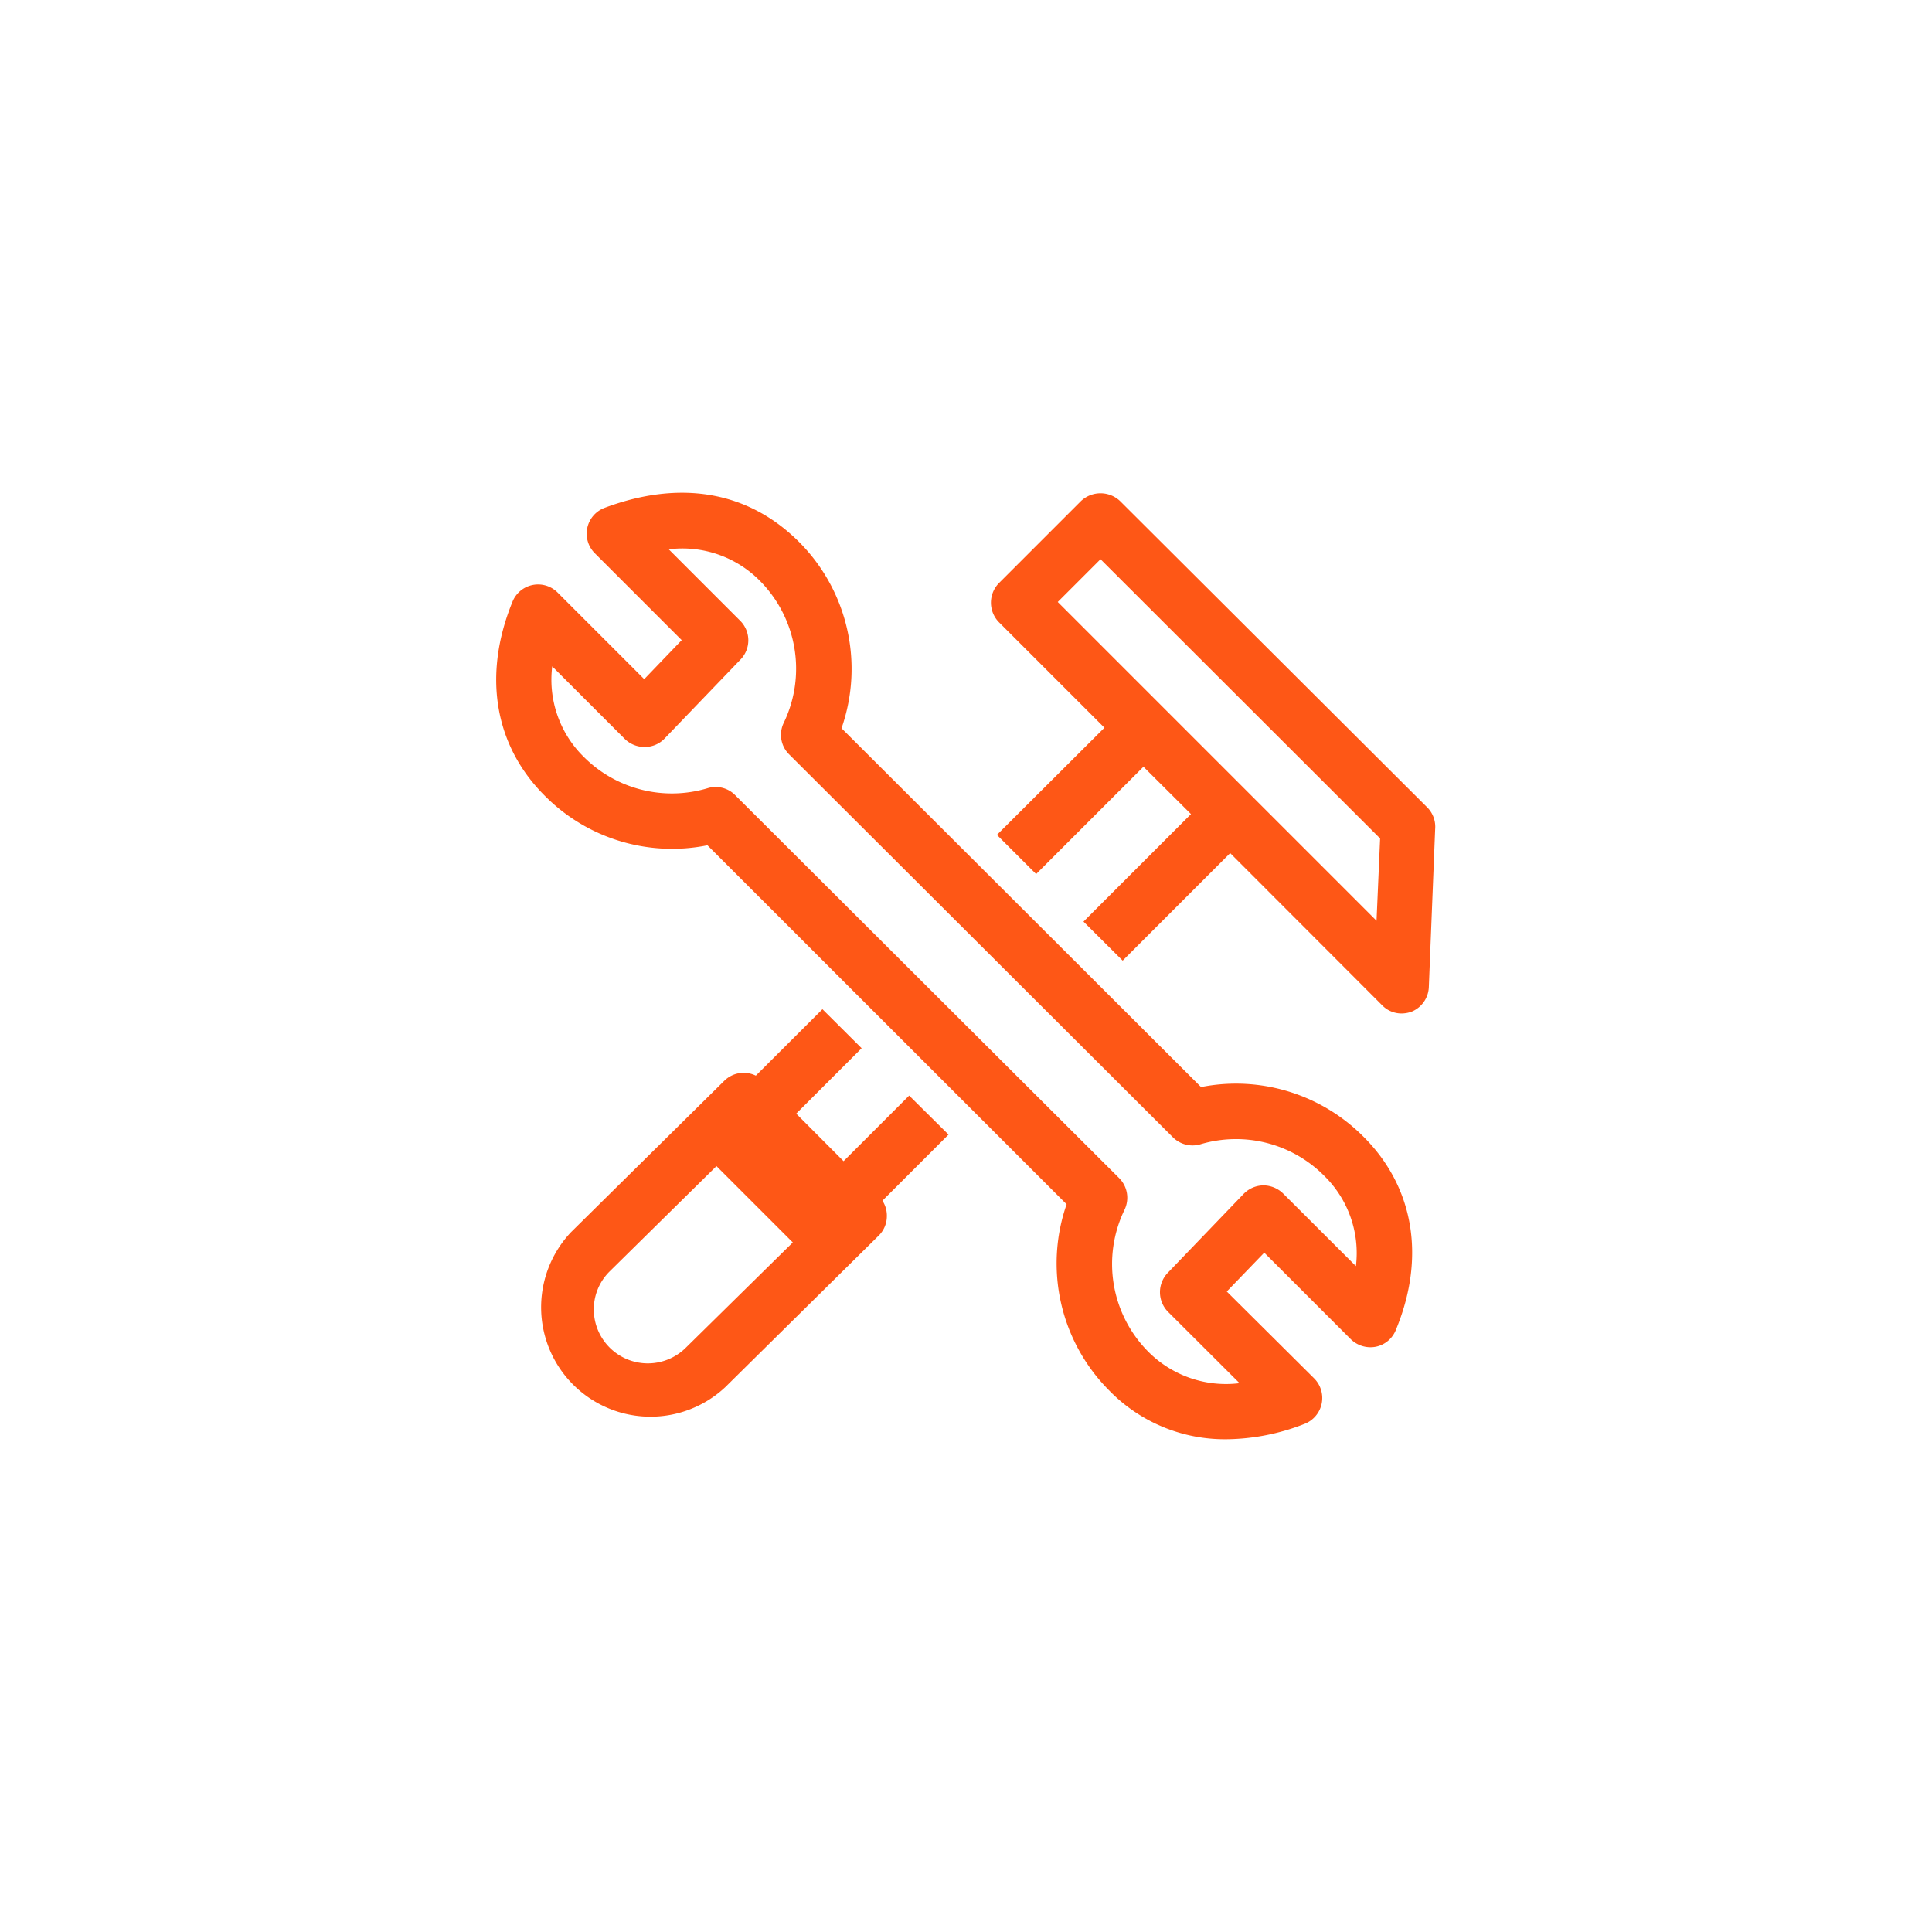 <svg id="Calque_1" data-name="Calque 1" xmlns="http://www.w3.org/2000/svg" viewBox="0 0 113.39 113.39"><defs><style>.cls-1{fill:#fe5716;}.cls-2{fill:none;}</style></defs><path class="cls-1" d="M53.36,64.3l-3.85,3.85-2.78-2.79,3.84-3.84-2.3-2.29-3.91,3.9a1.62,1.62,0,0,0-1.85.3l-9,8.89a6.42,6.42,0,0,0,9.06,9.09l9-8.89a1.6,1.6,0,0,0,.48-1.15,1.58,1.58,0,0,0-.26-.9l3.88-3.88ZM40.25,79.1a3.17,3.17,0,0,1-5.4-2.24,3.13,3.13,0,0,1,.92-2.23l6.28-6.19,4.48,4.48ZM70.49,63.8,49.39,42.74A10.55,10.55,0,0,0,46.9,31.81c-3-3-7-3.66-11.43-2a1.62,1.62,0,0,0-.56,2.66l5.1,5.1-2.2,2.29-5.08-5.08a1.62,1.62,0,0,0-2.65.53C28.32,39.61,29,43.76,32,46.73a10.51,10.51,0,0,0,9.52,2.88L62.6,70.68A10.56,10.56,0,0,0,65.09,81.6,9.47,9.47,0,0,0,72,84.47a12.82,12.82,0,0,0,4.56-.9,1.63,1.63,0,0,0,.57-2.67L72,75.8l2.2-2.28,5.08,5.08a1.65,1.65,0,0,0,1.47.44,1.61,1.61,0,0,0,1.18-1C83.68,73.81,83,69.66,80,66.69A10.55,10.55,0,0,0,70.49,63.8Zm9.09,10.51-4.27-4.26a1.68,1.68,0,0,0-1.16-.48,1.65,1.65,0,0,0-1.16.5L68.54,74.7a1.64,1.64,0,0,0,0,2.28l4.21,4.2a6.43,6.43,0,0,1-5.38-1.87A7.3,7.3,0,0,1,66,71a1.63,1.63,0,0,0-.32-1.86L43.15,46.67A1.6,1.6,0,0,0,42,46.19a1.49,1.49,0,0,0-.47.07,7.3,7.3,0,0,1-7.26-1.83,6.35,6.35,0,0,1-1.86-5.32l4.26,4.26a1.65,1.65,0,0,0,1.15.47h0A1.61,1.61,0,0,0,39,43.35l4.45-4.63a1.62,1.62,0,0,0,0-2.28l-4.2-4.2a6.39,6.39,0,0,1,5.37,1.87A7.32,7.32,0,0,1,46,42.42a1.61,1.61,0,0,0,.31,1.85L68.84,66.75a1.63,1.63,0,0,0,1.61.41A7.3,7.3,0,0,1,77.71,69,6.35,6.35,0,0,1,79.58,74.31Zm4.21-26.9-18.05-18a1.67,1.67,0,0,0-2.3,0l-4.81,4.81a1.64,1.64,0,0,0,0,2.3l6.19,6.19L58.51,49l2.3,2.3,6.3-6.3,2.79,2.78-6.31,6.31,2.3,2.29,6.31-6.31L81.12,59a1.58,1.58,0,0,0,1.15.48,1.71,1.71,0,0,0,.59-.11,1.63,1.63,0,0,0,1-1.45l.37-9.25A1.62,1.62,0,0,0,83.79,47.41Zm-3,6.63L62.08,35.33l2.51-2.51L81,49.21Z"/><rect class="cls-2" width="113.39" height="113.39"/></svg>